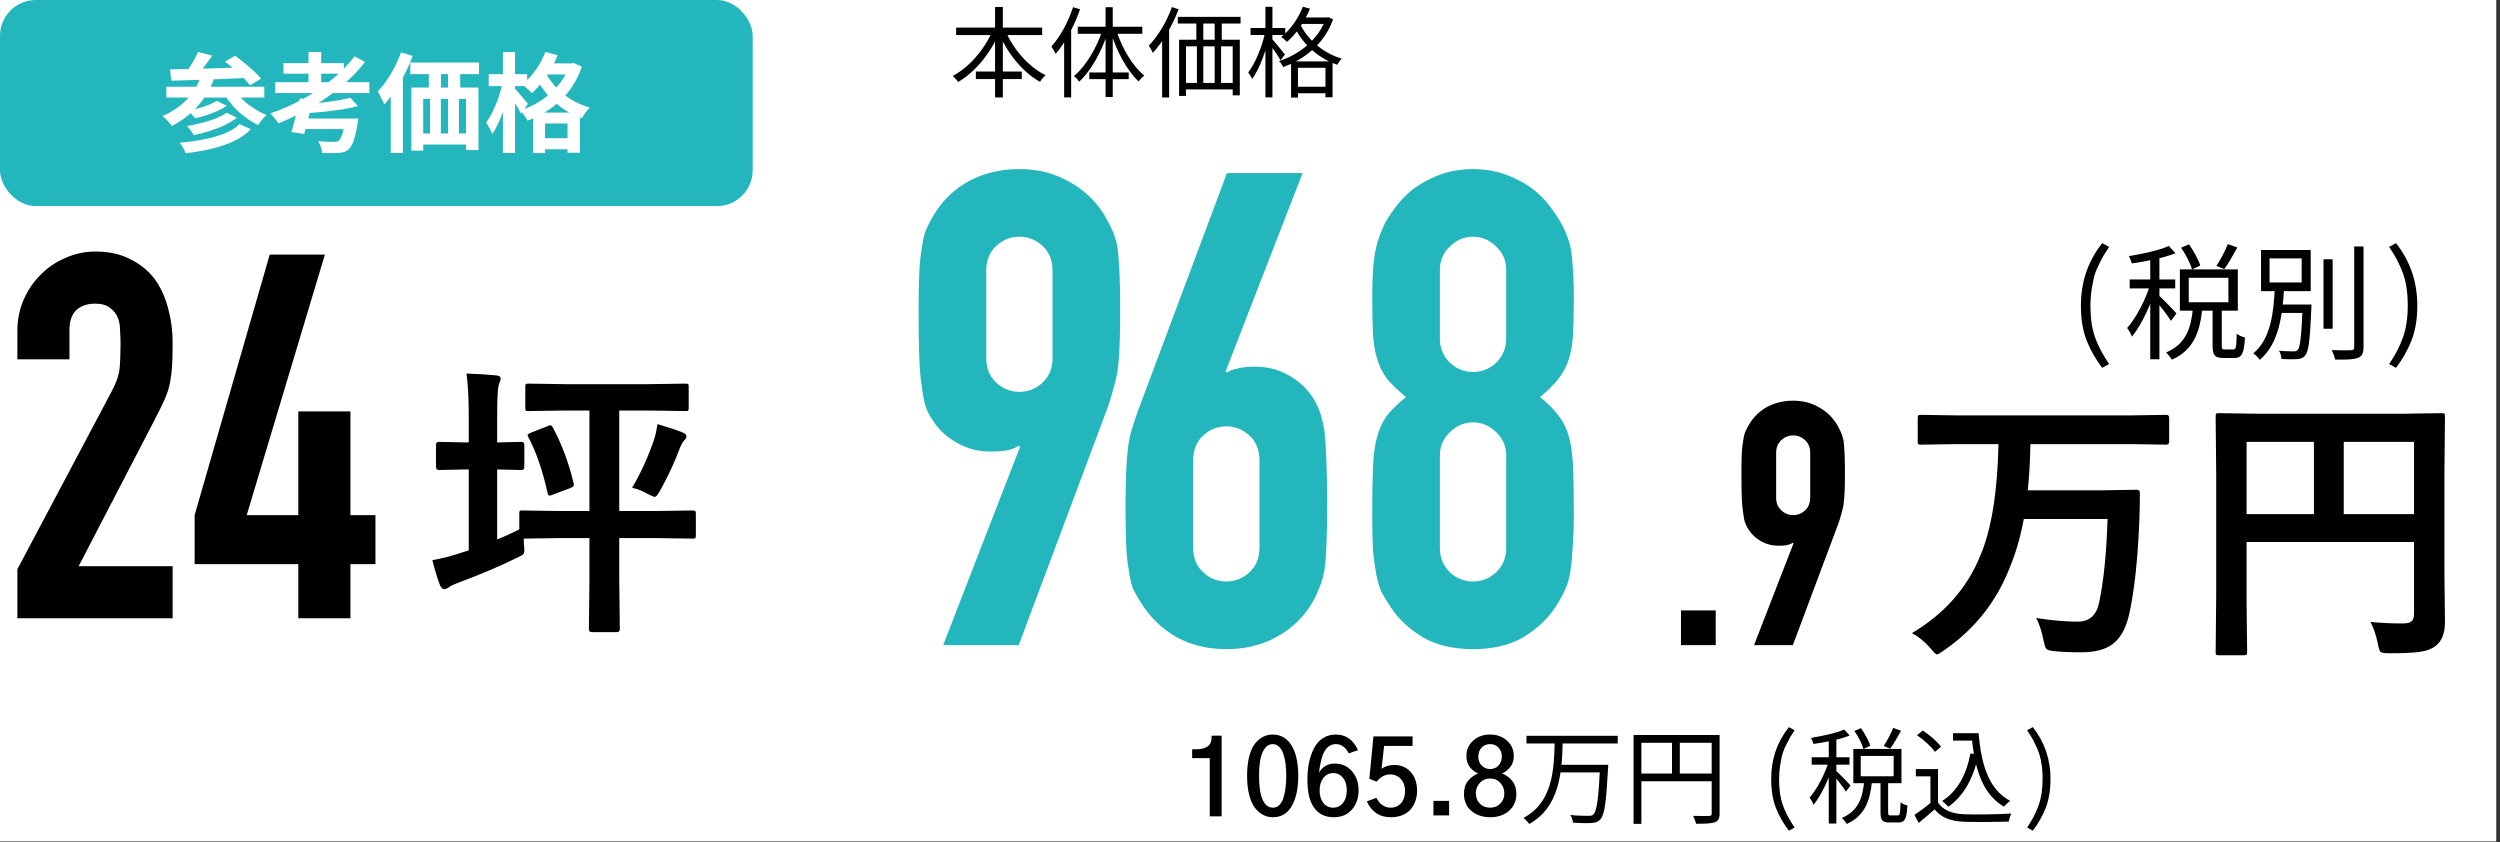 <svg width="279" height="94" viewBox="0 0 279 94" fill="none" xmlns="http://www.w3.org/2000/svg">
<rect x="0" y="0" width="279" height="94" fill="#333333" stroke="none"/>
<g clip-path="url(#clip0_4_34)">
<rect width="278.58" height="93.9" fill="white"/>
<rect width="84" height="23" rx="4" fill="#23B6BC"/>
<path d="M105.254 72L113.838 49.874L113.69 49.726C113.443 49.923 113.049 50.096 112.506 50.244C112.013 50.343 111.347 50.392 110.508 50.392C109.176 50.392 107.943 50.071 106.808 49.43C105.673 48.789 104.785 47.975 104.144 46.988C103.799 46.495 103.527 45.977 103.33 45.434C103.133 44.842 102.985 44.102 102.886 43.214C102.738 42.326 102.639 41.216 102.59 39.884C102.541 38.503 102.516 36.776 102.516 34.704C102.516 32.977 102.541 31.571 102.59 30.486C102.639 29.351 102.738 28.389 102.886 27.6C102.985 26.86 103.133 26.219 103.33 25.676C103.577 25.133 103.873 24.566 104.218 23.974C105.205 22.346 106.512 21.088 108.14 20.2C109.817 19.312 111.692 18.868 113.764 18.868C115.836 18.868 117.686 19.337 119.314 20.274C120.942 21.162 122.249 22.395 123.236 23.974C123.581 24.566 123.877 25.133 124.124 25.676C124.371 26.219 124.568 26.86 124.716 27.6C124.815 28.389 124.889 29.351 124.938 30.486C124.987 31.571 125.012 32.977 125.012 34.704C125.012 36.332 124.987 37.689 124.938 38.774C124.889 39.81 124.815 40.698 124.716 41.438C124.568 42.227 124.395 42.943 124.198 43.584C124.05 44.176 123.853 44.817 123.606 45.508L113.69 72H105.254ZM110.064 39.958C110.064 41.093 110.434 42.005 111.174 42.696C111.914 43.387 112.777 43.732 113.764 43.732C114.751 43.732 115.614 43.387 116.354 42.696C117.094 42.005 117.464 41.093 117.464 39.958V30.19C117.464 29.055 117.094 28.143 116.354 27.452C115.614 26.761 114.751 26.416 113.764 26.416C112.777 26.416 111.914 26.761 111.174 27.452C110.434 28.143 110.064 29.055 110.064 30.19V39.958ZM145.367 19.312L136.783 41.438L136.931 41.586C137.178 41.389 137.548 41.241 138.041 41.142C138.584 40.994 139.275 40.92 140.113 40.92C141.445 40.92 142.679 41.241 143.813 41.882C144.948 42.523 145.836 43.337 146.477 44.324C146.823 44.867 147.094 45.409 147.291 45.952C147.489 46.495 147.661 47.21 147.809 48.098C147.908 48.986 147.982 50.121 148.031 51.502C148.081 52.834 148.105 54.536 148.105 56.608C148.105 58.335 148.081 59.765 148.031 60.9C147.982 61.985 147.908 62.898 147.809 63.638C147.661 64.427 147.464 65.093 147.217 65.636C147.02 66.179 146.749 66.746 146.403 67.338C145.417 68.966 144.085 70.224 142.407 71.112C140.779 72 138.929 72.444 136.857 72.444C134.785 72.444 132.935 72 131.307 71.112C129.679 70.175 128.372 68.917 127.385 67.338C126.991 66.746 126.67 66.179 126.423 65.636C126.226 65.093 126.078 64.427 125.979 63.638C125.831 62.898 125.733 61.985 125.683 60.9C125.634 59.765 125.609 58.335 125.609 56.608C125.609 54.98 125.634 53.648 125.683 52.612C125.733 51.527 125.807 50.589 125.905 49.8C126.004 49.06 126.152 48.394 126.349 47.802C126.547 47.161 126.769 46.495 127.015 45.804L136.931 19.312H145.367ZM140.557 51.354C140.557 50.219 140.187 49.307 139.447 48.616C138.707 47.925 137.844 47.58 136.857 47.58C135.871 47.58 135.007 47.925 134.267 48.616C133.527 49.307 133.157 50.219 133.157 51.354V61.122C133.157 62.257 133.527 63.169 134.267 63.86C135.007 64.551 135.871 64.896 136.857 64.896C137.844 64.896 138.707 64.551 139.447 63.86C140.187 63.169 140.557 62.257 140.557 61.122V51.354ZM168.09 30.116C168.09 29.08 167.72 28.217 166.98 27.526C166.24 26.786 165.377 26.416 164.39 26.416C163.404 26.416 162.54 26.786 161.8 27.526C161.06 28.217 160.69 29.08 160.69 30.116V37.812C160.69 38.848 161.06 39.736 161.8 40.476C162.54 41.167 163.404 41.512 164.39 41.512C165.377 41.512 166.24 41.167 166.98 40.476C167.72 39.736 168.09 38.848 168.09 37.812V30.116ZM153.142 33.076C153.142 31.645 153.192 30.437 153.29 29.45C153.389 28.414 153.562 27.526 153.808 26.786C154.055 26.046 154.326 25.38 154.622 24.788C154.968 24.196 155.387 23.579 155.88 22.938C156.867 21.655 158.1 20.669 159.58 19.978C161.06 19.238 162.664 18.868 164.39 18.868C166.117 18.868 167.72 19.238 169.2 19.978C170.68 20.669 171.914 21.655 172.9 22.938C173.394 23.579 173.813 24.196 174.158 24.788C174.504 25.38 174.8 26.046 175.046 26.786C175.293 27.526 175.441 28.414 175.49 29.45C175.589 30.437 175.638 31.645 175.638 33.076C175.638 34.655 175.614 35.987 175.564 37.072C175.515 38.157 175.367 39.119 175.12 39.958C174.874 40.797 174.479 41.561 173.936 42.252C173.443 42.893 172.752 43.584 171.864 44.324C172.752 45.015 173.443 45.705 173.936 46.396C174.479 47.087 174.874 47.901 175.12 48.838C175.367 49.775 175.515 50.935 175.564 52.316C175.614 53.648 175.638 55.301 175.638 57.274C175.638 58.902 175.589 60.259 175.49 61.344C175.441 62.38 175.342 63.293 175.194 64.082C175.046 64.871 174.824 65.537 174.528 66.08C174.282 66.623 173.961 67.19 173.566 67.782C172.728 69.065 171.544 70.175 170.014 71.112C168.485 72 166.61 72.444 164.39 72.444C162.17 72.444 160.296 72 158.766 71.112C157.237 70.175 156.053 69.065 155.214 67.782C154.82 67.19 154.474 66.623 154.178 66.08C153.932 65.537 153.734 64.871 153.586 64.082C153.438 63.293 153.315 62.38 153.216 61.344C153.167 60.259 153.142 58.902 153.142 57.274C153.142 55.301 153.167 53.648 153.216 52.316C153.266 50.935 153.414 49.775 153.66 48.838C153.907 47.901 154.277 47.087 154.77 46.396C155.313 45.705 156.028 45.015 156.916 44.324C156.028 43.584 155.313 42.893 154.77 42.252C154.277 41.561 153.907 40.797 153.66 39.958C153.414 39.119 153.266 38.157 153.216 37.072C153.167 35.987 153.142 34.655 153.142 33.076ZM168.09 50.836C168.09 49.8 167.72 48.937 166.98 48.246C166.24 47.506 165.377 47.136 164.39 47.136C163.404 47.136 162.54 47.506 161.8 48.246C161.06 48.937 160.69 49.8 160.69 50.836V61.196C160.69 62.232 161.06 63.12 161.8 63.86C162.54 64.551 163.404 64.896 164.39 64.896C165.377 64.896 166.24 64.551 166.98 63.86C167.72 63.12 168.09 62.232 168.09 61.196V50.836Z" fill="#23B6BC"/>
<path d="M187.596 72V68.124H191.472V72H187.596ZM195.749 72L200.157 60.638L200.081 60.562C199.954 60.663 199.751 60.752 199.473 60.828C199.219 60.879 198.877 60.904 198.447 60.904C197.763 60.904 197.129 60.739 196.547 60.41C195.964 60.081 195.508 59.663 195.179 59.156C195.001 58.903 194.862 58.637 194.761 58.358C194.659 58.054 194.583 57.674 194.533 57.218C194.457 56.762 194.406 56.192 194.381 55.508C194.355 54.799 194.343 53.912 194.343 52.848C194.343 51.961 194.355 51.239 194.381 50.682C194.406 50.099 194.457 49.605 194.533 49.2C194.583 48.82 194.659 48.491 194.761 48.212C194.887 47.933 195.039 47.642 195.217 47.338C195.723 46.502 196.395 45.856 197.231 45.4C198.092 44.944 199.055 44.716 200.119 44.716C201.183 44.716 202.133 44.957 202.969 45.438C203.805 45.894 204.476 46.527 204.983 47.338C205.16 47.642 205.312 47.933 205.439 48.212C205.565 48.491 205.667 48.82 205.743 49.2C205.793 49.605 205.831 50.099 205.857 50.682C205.882 51.239 205.895 51.961 205.895 52.848C205.895 53.684 205.882 54.381 205.857 54.938C205.831 55.47 205.793 55.926 205.743 56.306C205.667 56.711 205.578 57.079 205.477 57.408C205.401 57.712 205.299 58.041 205.173 58.396L200.081 72H195.749ZM198.219 55.546C198.219 56.129 198.409 56.597 198.789 56.952C199.169 57.307 199.612 57.484 200.119 57.484C200.625 57.484 201.069 57.307 201.449 56.952C201.829 56.597 202.019 56.129 202.019 55.546V50.53C202.019 49.947 201.829 49.479 201.449 49.124C201.069 48.769 200.625 48.592 200.119 48.592C199.612 48.592 199.169 48.769 198.789 49.124C198.409 49.479 198.219 49.947 198.219 50.53V55.546Z" fill="black"/>
<path d="M1.938 69V63.528L12.426 43.749C12.958 42.761 13.262 41.906 13.338 41.184C13.414 40.424 13.452 39.493 13.452 38.391C13.452 37.897 13.433 37.384 13.395 36.852C13.395 36.282 13.3 35.788 13.11 35.37C12.92 34.952 12.635 34.61 12.255 34.344C11.875 34.04 11.324 33.888 10.602 33.888C9.728 33.888 9.025 34.135 8.493 34.629C7.999 35.123 7.752 35.845 7.752 36.795V40.101H1.938V36.909C1.938 35.693 2.166 34.553 2.622 33.489C3.078 32.425 3.705 31.494 4.503 30.696C5.263 29.898 6.175 29.271 7.239 28.815C8.303 28.321 9.443 28.074 10.659 28.074C12.179 28.074 13.471 28.359 14.535 28.929C15.637 29.461 16.549 30.202 17.271 31.152C17.955 32.102 18.449 33.185 18.753 34.401C19.095 35.617 19.266 36.909 19.266 38.277C19.266 39.265 19.247 40.101 19.209 40.785C19.171 41.431 19.095 42.058 18.981 42.666C18.867 43.274 18.677 43.882 18.411 44.49C18.145 45.098 17.784 45.839 17.328 46.713L8.778 63.186H19.266V69H1.938ZM33.292 69V62.958H21.721V57.486L30.1 28.416H36.256L27.535 57.486H33.292V45.915H39.106V57.486H41.899V62.958H39.106V69H33.292Z" fill="black"/>
<path d="M22.092 5.8L23.7 6.208C23.412 6.616 23.108 7.028 22.788 7.444C22.476 7.852 22.188 8.2 21.924 8.488L20.748 8.08C20.916 7.872 21.084 7.636 21.252 7.372C21.42 7.108 21.576 6.84 21.72 6.568C21.872 6.288 21.996 6.032 22.092 5.8ZM25.104 6.868L26.244 6.22C26.572 6.46 26.92 6.732 27.288 7.036C27.656 7.332 28.004 7.632 28.332 7.936C28.668 8.24 28.94 8.52 29.148 8.776L27.9 9.52C27.716 9.264 27.468 8.984 27.156 8.68C26.844 8.368 26.508 8.052 26.148 7.732C25.788 7.412 25.44 7.124 25.104 6.868ZM18.972 7.744C19.516 7.728 20.128 7.712 20.808 7.696C21.496 7.68 22.22 7.664 22.98 7.648C23.748 7.624 24.532 7.6 25.332 7.576C26.132 7.552 26.924 7.528 27.708 7.504L27.648 8.692C26.64 8.732 25.62 8.776 24.588 8.824C23.556 8.864 22.572 8.9 21.636 8.932C20.7 8.964 19.864 8.988 19.128 9.004L18.972 7.744ZM18.564 9.676H29.496V10.888H18.564V9.676ZM24.192 11.26L25.308 11.8C24.996 12.016 24.64 12.216 24.24 12.4C23.84 12.576 23.424 12.732 22.992 12.868C22.568 13.004 22.16 13.116 21.768 13.204C21.68 13.076 21.56 12.932 21.408 12.772C21.264 12.612 21.12 12.476 20.976 12.364C21.336 12.292 21.72 12.2 22.128 12.088C22.536 11.976 22.92 11.848 23.28 11.704C23.648 11.56 23.952 11.412 24.192 11.26ZM25.296 12.58L26.436 13.132C26.044 13.444 25.584 13.724 25.056 13.972C24.536 14.22 23.98 14.436 23.388 14.62C22.804 14.804 22.216 14.96 21.624 15.088C21.544 14.936 21.432 14.764 21.288 14.572C21.152 14.372 21.012 14.204 20.868 14.068C21.396 13.98 21.94 13.864 22.5 13.72C23.068 13.576 23.596 13.408 24.084 13.216C24.572 13.024 24.976 12.812 25.296 12.58ZM26.736 13.852L27.996 14.428C27.484 14.956 26.852 15.396 26.1 15.748C25.356 16.1 24.528 16.384 23.616 16.6C22.704 16.816 21.736 16.984 20.712 17.104C20.648 16.92 20.556 16.716 20.436 16.492C20.316 16.276 20.188 16.088 20.052 15.928C20.988 15.848 21.884 15.724 22.74 15.556C23.596 15.388 24.368 15.168 25.056 14.896C25.752 14.616 26.312 14.268 26.736 13.852ZM22.464 8.428L23.892 8.776C23.436 9.992 22.8 11.044 21.984 11.932C21.176 12.812 20.244 13.52 19.188 14.056C19.124 13.96 19.028 13.84 18.9 13.696C18.772 13.552 18.64 13.412 18.504 13.276C18.368 13.14 18.244 13.028 18.132 12.94C19.172 12.508 20.064 11.912 20.808 11.152C21.552 10.384 22.104 9.476 22.464 8.428ZM26.16 9.976C26.4 10.368 26.708 10.748 27.084 11.116C27.46 11.476 27.88 11.804 28.344 12.1C28.808 12.396 29.276 12.64 29.748 12.832C29.652 12.912 29.544 13.02 29.424 13.156C29.304 13.292 29.188 13.432 29.076 13.576C28.972 13.72 28.884 13.848 28.812 13.96C28.308 13.712 27.816 13.408 27.336 13.048C26.856 12.688 26.412 12.284 26.004 11.836C25.604 11.38 25.256 10.908 24.96 10.42L26.16 9.976ZM30.72 9.172H41.22V10.384H30.72V9.172ZM31.632 7.048H38.376V8.224H31.632V7.048ZM34.428 5.8H35.844V9.784H34.428V5.8ZM39.084 10.9L39.96 11.848C39.424 11.984 38.828 12.104 38.172 12.208C37.516 12.312 36.844 12.4 36.156 12.472C35.468 12.544 34.8 12.596 34.152 12.628C34.128 12.492 34.084 12.328 34.02 12.136C33.956 11.944 33.896 11.784 33.84 11.656C34.296 11.624 34.764 11.584 35.244 11.536C35.732 11.48 36.208 11.42 36.672 11.356C37.136 11.292 37.576 11.224 37.992 11.152C38.408 11.072 38.772 10.988 39.084 10.9ZM39.564 6.292L40.74 6.916C39.948 7.932 39.032 8.868 37.992 9.724C36.952 10.58 35.84 11.348 34.656 12.028C33.48 12.7 32.284 13.28 31.068 13.768C31.012 13.664 30.928 13.544 30.816 13.408C30.712 13.264 30.6 13.124 30.48 12.988C30.368 12.852 30.268 12.74 30.18 12.652C31.42 12.228 32.62 11.7 33.78 11.068C34.94 10.428 36.016 9.708 37.008 8.908C38 8.1 38.852 7.228 39.564 6.292ZM33.468 10.984L34.896 11.14C34.808 11.556 34.708 11.996 34.596 12.46C34.484 12.924 34.372 13.372 34.26 13.804C34.156 14.236 34.052 14.616 33.948 14.944L32.52 14.74C32.624 14.412 32.732 14.032 32.844 13.6C32.964 13.168 33.076 12.724 33.18 12.268C33.292 11.812 33.388 11.384 33.468 10.984ZM38.52 13.228H39.984C39.984 13.228 39.98 13.264 39.972 13.336C39.964 13.408 39.956 13.492 39.948 13.588C39.94 13.676 39.924 13.756 39.9 13.828C39.812 14.372 39.716 14.832 39.612 15.208C39.516 15.576 39.412 15.876 39.3 16.108C39.188 16.348 39.06 16.528 38.916 16.648C38.764 16.8 38.596 16.904 38.412 16.96C38.228 17.016 38.008 17.052 37.752 17.068C37.56 17.084 37.3 17.092 36.972 17.092C36.652 17.092 36.312 17.084 35.952 17.068C35.944 16.868 35.896 16.644 35.808 16.396C35.728 16.148 35.624 15.928 35.496 15.736C35.84 15.776 36.18 15.804 36.516 15.82C36.86 15.828 37.108 15.832 37.26 15.832C37.38 15.832 37.48 15.824 37.56 15.808C37.64 15.792 37.716 15.76 37.788 15.712C37.932 15.608 38.064 15.372 38.184 15.004C38.312 14.636 38.424 14.1 38.52 13.396V13.228ZM33.696 13.228H38.856V14.404H33.348L33.696 13.228ZM45.792 6.976H53.46V8.272H45.792V6.976ZM45.912 9.772H53.4V16.744H52.008V11.032H47.232V16.816H45.912V9.772ZM47.856 7.144H49.212V10.708H47.856V7.144ZM50.004 7.132H51.36V10.696H50.004V7.132ZM46.512 14.896H53.028V16.132H46.512V14.896ZM47.988 10.696H49.2V15.856H47.988V10.696ZM50.004 10.684H51.216V15.844H50.004V10.684ZM44.76 5.836L46.056 6.244C45.816 6.9 45.528 7.56 45.192 8.224C44.856 8.888 44.492 9.516 44.1 10.108C43.708 10.692 43.304 11.208 42.888 11.656C42.84 11.544 42.772 11.396 42.684 11.212C42.604 11.028 42.512 10.844 42.408 10.66C42.312 10.468 42.224 10.316 42.144 10.204C42.496 9.852 42.832 9.444 43.152 8.98C43.48 8.508 43.78 8.004 44.052 7.468C44.324 6.932 44.56 6.388 44.76 5.836ZM43.608 9.184L44.952 7.828L44.964 7.852V17.068H43.608V9.184ZM60.732 7.072H63.9V8.308H60.732V7.072ZM59.496 12.568H64.728V17.044H63.336V13.78H60.828V17.08H59.496V12.568ZM60.024 15.424H64.104V16.66H60.024V15.424ZM60.864 5.788L62.244 6.172C62.02 6.716 61.756 7.248 61.452 7.768C61.148 8.288 60.816 8.772 60.456 9.22C60.104 9.668 59.74 10.06 59.364 10.396C59.292 10.308 59.188 10.204 59.052 10.084C58.916 9.956 58.776 9.832 58.632 9.712C58.496 9.592 58.372 9.496 58.26 9.424C58.812 9 59.316 8.468 59.772 7.828C60.236 7.18 60.6 6.5 60.864 5.788ZM63.528 7.072H63.78L64.02 7.024L64.932 7.444C64.676 8.204 64.344 8.9 63.936 9.532C63.536 10.164 63.072 10.728 62.544 11.224C62.016 11.72 61.44 12.156 60.816 12.532C60.2 12.908 59.552 13.22 58.872 13.468C58.784 13.3 58.66 13.1 58.5 12.868C58.348 12.636 58.2 12.448 58.056 12.304C58.68 12.12 59.276 11.868 59.844 11.548C60.42 11.22 60.948 10.844 61.428 10.42C61.916 9.988 62.34 9.512 62.7 8.992C63.06 8.464 63.336 7.904 63.528 7.312V7.072ZM60.792 7.912C61.04 8.44 61.396 8.976 61.86 9.52C62.324 10.056 62.888 10.544 63.552 10.984C64.224 11.424 64.98 11.764 65.82 12.004C65.732 12.092 65.628 12.208 65.508 12.352C65.396 12.496 65.288 12.644 65.184 12.796C65.088 12.948 65.008 13.08 64.944 13.192C64.08 12.888 63.304 12.484 62.616 11.98C61.936 11.468 61.352 10.904 60.864 10.288C60.384 9.672 60 9.064 59.712 8.464L60.792 7.912ZM54.54 8.284H58.824V9.616H54.54V8.284ZM56.124 5.8H57.48V17.068H56.124V5.8ZM56.1 9.208L56.928 9.484C56.832 9.964 56.716 10.464 56.58 10.984C56.452 11.496 56.3 12 56.124 12.496C55.948 12.984 55.76 13.44 55.56 13.864C55.36 14.288 55.148 14.652 54.924 14.956C54.86 14.764 54.76 14.544 54.624 14.296C54.488 14.048 54.364 13.836 54.252 13.66C54.46 13.396 54.656 13.088 54.84 12.736C55.024 12.384 55.196 12.012 55.356 11.62C55.524 11.22 55.668 10.816 55.788 10.408C55.916 9.992 56.02 9.592 56.1 9.208ZM57.432 9.856C57.504 9.92 57.608 10.032 57.744 10.192C57.888 10.352 58.04 10.528 58.2 10.72C58.36 10.912 58.504 11.088 58.632 11.248C58.768 11.408 58.864 11.52 58.92 11.584L58.14 12.676C58.068 12.524 57.972 12.348 57.852 12.148C57.74 11.948 57.616 11.74 57.48 11.524C57.352 11.308 57.224 11.104 57.096 10.912C56.976 10.72 56.872 10.564 56.784 10.444L57.432 9.856Z" fill="white"/>
<path d="M106.704 3.081H116.307V3.917H106.704V3.081ZM108.904 7.987H114.03V8.823H108.904V7.987ZM111.049 0.771H111.918V10.88H111.049V0.771ZM110.796 3.356L111.533 3.609C110.554 5.941 108.827 8.042 106.924 9.153C106.792 8.944 106.517 8.636 106.33 8.471C108.167 7.514 109.916 5.468 110.796 3.356ZM112.193 3.389C113.062 5.479 114.789 7.481 116.692 8.394C116.483 8.57 116.197 8.9 116.065 9.131C114.118 8.053 112.424 5.952 111.456 3.642L112.193 3.389ZM119.75 0.804L120.531 1.035C119.893 2.894 118.892 4.764 117.814 6.007C117.726 5.82 117.484 5.391 117.33 5.193C118.309 4.115 119.211 2.465 119.75 0.804ZM118.76 3.642L119.53 2.861L119.541 2.872V10.869H118.76V3.642ZM123.38 0.804H124.183V10.825H123.38V0.804ZM120.278 2.982H127.483V3.774H120.278V2.982ZM121.565 8.086H125.965V8.834H121.565V8.086ZM124.579 3.389C125.206 5.358 126.416 7.404 127.703 8.438C127.505 8.581 127.23 8.867 127.076 9.087C125.789 7.91 124.612 5.721 123.963 3.576L124.579 3.389ZM123.039 3.345L123.644 3.532C122.962 5.732 121.763 7.91 120.432 9.12C120.311 8.911 120.036 8.625 119.849 8.493C121.136 7.448 122.39 5.358 123.039 3.345ZM131.443 1.882H138.45V2.63H131.443V1.882ZM131.586 4.434H138.362V10.638H137.57V5.171H132.356V10.704H131.586V4.434ZM133.511 1.992H134.292V4.962H133.511V1.992ZM135.557 1.992H136.349V4.962H135.557V1.992ZM131.938 9.252H138.131V9.978H131.938V9.252ZM133.577 4.94H134.292V9.802H133.577V4.94ZM135.557 4.94H136.272V9.802H135.557V4.94ZM130.783 0.793L131.531 1.035C130.849 2.85 129.793 4.676 128.66 5.897C128.583 5.71 128.352 5.292 128.198 5.094C129.232 4.049 130.2 2.432 130.783 0.793ZM129.694 3.653L130.464 2.883L130.475 2.894V10.88H129.694V3.653ZM145.083 1.948H148.185V2.674H145.083V1.948ZM144.082 6.854H148.713V10.858H147.921V7.569H144.852V10.891H144.082V6.854ZM144.412 9.681H148.339V10.407H144.412V9.681ZM145.402 0.749L146.194 0.969C145.6 2.432 144.632 3.807 143.631 4.676C143.499 4.533 143.169 4.247 142.982 4.126C143.994 3.334 144.885 2.08 145.402 0.749ZM147.954 1.948H148.108L148.251 1.915L148.768 2.157C147.822 4.885 145.556 6.634 143.213 7.481C143.114 7.272 142.905 6.964 142.74 6.81C144.951 6.117 147.151 4.423 147.954 2.091V1.948ZM145.017 2.52C145.699 4.082 147.316 5.809 149.736 6.546C149.571 6.7 149.34 7.03 149.23 7.228C146.777 6.37 145.16 4.544 144.412 2.905L145.017 2.52ZM139.561 3.125H143.433V3.906H139.561V3.125ZM141.222 0.76H142.003V10.869H141.222V0.76ZM141.189 3.609L141.706 3.785C141.343 5.556 140.562 7.701 139.737 8.812C139.649 8.592 139.451 8.273 139.297 8.086C140.078 7.096 140.859 5.193 141.189 3.609ZM141.948 4.346C142.212 4.61 143.18 5.787 143.4 6.084L142.905 6.722C142.641 6.238 141.849 5.105 141.541 4.709L141.948 4.346Z" fill="black"/>
<path d="M232.229 34.092C232.229 31.458 233.021 29.138 234.607 27.133L235.373 27.557C235.09 27.994 234.899 28.295 234.799 28.459C234.699 28.623 234.525 28.951 234.279 29.443C234.033 29.926 233.855 30.355 233.746 30.729C233.646 31.102 233.546 31.594 233.445 32.205C233.345 32.807 233.295 33.435 233.295 34.092C233.295 34.894 233.35 35.632 233.459 36.307C233.577 36.972 233.76 37.587 234.006 38.152C234.252 38.708 234.462 39.137 234.635 39.438C234.808 39.747 235.054 40.144 235.373 40.627L234.607 41.051C233.906 40.139 233.331 39.137 232.885 38.043C232.447 36.94 232.229 35.623 232.229 34.092ZM243.412 27.646L244.294 27.268C244.812 28.01 245.358 28.99 245.554 29.634L244.63 30.068C244.448 29.41 243.93 28.388 243.412 27.646ZM248.62 27.24L249.684 27.618C249.222 28.458 248.69 29.41 248.228 30.026L247.346 29.676C247.794 29.018 248.34 27.982 248.62 27.24ZM244.728 34.408H245.778C245.526 36.9 244.896 39.028 242.376 40.148C242.25 39.896 241.942 39.532 241.732 39.336C244.014 38.384 244.532 36.508 244.728 34.408ZM246.926 34.282H247.948V38.58C247.948 38.944 248.004 39 248.284 39C248.424 39 249.068 39 249.236 39C249.53 39 249.586 38.776 249.614 37.25C249.824 37.418 250.258 37.6 250.538 37.67C250.44 39.476 250.174 39.952 249.348 39.952C249.152 39.952 248.34 39.952 248.144 39.952C247.164 39.952 246.926 39.644 246.926 38.594V34.282ZM244.266 31.006V33.736H248.69V31.006H244.266ZM243.272 30.068H249.74V34.674H243.272V30.068ZM239.968 28.402H240.99V40.092H239.968V28.402ZM237.672 31.188H242.754V32.182H237.672V31.188ZM240.024 31.566L240.682 31.846C240.122 33.82 239.002 36.27 237.924 37.572C237.826 37.278 237.574 36.844 237.392 36.606C238.4 35.486 239.52 33.302 240.024 31.566ZM242.04 27.45L242.782 28.262C241.494 28.78 239.534 29.172 237.91 29.396C237.854 29.158 237.714 28.822 237.588 28.584C239.17 28.318 241.018 27.926 242.04 27.45ZM240.948 32.994C241.298 33.302 242.614 34.632 242.894 34.982L242.278 35.808C241.942 35.234 240.892 33.904 240.458 33.414L240.948 32.994ZM259.302 28.934H260.324V36.69H259.302V28.934ZM262.732 27.506H263.768V38.734C263.768 39.448 263.586 39.77 263.138 39.938C262.676 40.12 261.892 40.148 260.604 40.134C260.548 39.854 260.38 39.378 260.212 39.07C261.22 39.112 262.088 39.098 262.354 39.084C262.62 39.084 262.732 39 262.732 38.734V27.506ZM254.108 33.988H257.426V34.926H254.108V33.988ZM256.978 33.988H257.958C257.958 33.988 257.958 34.296 257.944 34.436C257.79 37.95 257.65 39.224 257.258 39.672C257.034 39.952 256.768 40.036 256.362 40.078C255.998 40.106 255.312 40.106 254.626 40.064C254.612 39.784 254.5 39.392 254.332 39.14C255.032 39.21 255.69 39.21 255.942 39.21C256.18 39.21 256.306 39.182 256.432 39.056C256.698 38.762 256.838 37.516 256.978 34.17V33.988ZM253.282 28.836V31.524H256.866V28.836H253.282ZM252.33 27.898H257.874V32.49H252.33V27.898ZM253.87 32.126H254.906C254.738 35.08 254.346 38.356 252.19 40.162C252.036 39.91 251.714 39.588 251.462 39.434C253.45 37.824 253.744 34.758 253.87 32.126ZM266.627 40.627C267.311 39.624 267.826 38.631 268.172 37.647C268.527 36.662 268.705 35.477 268.705 34.092C268.705 33.308 268.65 32.588 268.541 31.932C268.432 31.275 268.258 30.669 268.021 30.113C267.785 29.557 267.575 29.115 267.393 28.787C267.21 28.459 266.955 28.049 266.627 27.557L267.393 27.133C268.979 29.147 269.771 31.467 269.771 34.092C269.771 35.605 269.553 36.913 269.115 38.016C268.678 39.118 268.104 40.13 267.393 41.051L266.627 40.627Z" fill="black"/>
<path d="M63.25 45.812L58.969 45.875C58.802 45.875 58.703 45.854 58.672 45.812C58.641 45.771 58.625 45.677 58.625 45.531V43.172C58.625 42.995 58.646 42.891 58.688 42.859C58.729 42.828 58.823 42.812 58.969 42.812L63.25 42.875H72.188L76.5 42.812C76.667 42.812 76.771 42.833 76.812 42.875C76.844 42.917 76.859 43.016 76.859 43.172V45.531C76.859 45.698 76.833 45.797 76.781 45.828C76.75 45.859 76.656 45.875 76.5 45.875L72.188 45.812H69.109V57.031H72.953L77.297 56.969C77.463 56.969 77.568 56.995 77.609 57.047C77.641 57.089 77.656 57.193 77.656 57.359V59.766C77.656 59.922 77.635 60.021 77.594 60.062C77.562 60.094 77.463 60.109 77.297 60.109L72.953 60.047H69.109V64.75L69.172 70.219C69.172 70.438 69.057 70.547 68.828 70.547H66.062C65.833 70.547 65.719 70.438 65.719 70.219L65.781 64.75V60.047H62.641L58.453 60.109C58.453 60.453 58.464 60.708 58.484 60.875C58.505 61.135 58.516 61.302 58.516 61.375C58.516 61.604 58.474 61.766 58.391 61.859C58.307 61.943 58.073 62.073 57.688 62.25C55.865 63.156 53.698 64.078 51.188 65.016C50.667 65.203 50.318 65.365 50.141 65.5C49.922 65.667 49.74 65.75 49.594 65.75C49.406 65.75 49.245 65.609 49.109 65.328C48.849 64.672 48.562 63.734 48.25 62.516C49.302 62.328 50.359 62.057 51.422 61.703L52.312 61.422V52.391H51.953L48.984 52.453C48.766 52.453 48.656 52.333 48.656 52.094V49.656C48.656 49.427 48.766 49.312 48.984 49.312L51.953 49.375H52.312V46.516C52.312 44.495 52.229 42.885 52.062 41.688C53.156 41.719 54.255 41.786 55.359 41.891C55.703 41.922 55.875 42.036 55.875 42.234C55.875 42.359 55.812 42.573 55.688 42.875C55.552 43.208 55.484 44.401 55.484 46.453V49.375L58.203 49.312C58.411 49.312 58.516 49.427 58.516 49.656V52.094C58.516 52.333 58.411 52.453 58.203 52.453L55.484 52.391V60.203C56.224 59.911 57.047 59.536 57.953 59.078V57.359C57.953 57.172 57.969 57.057 58 57.016C58.042 56.984 58.13 56.969 58.266 56.969L62.641 57.031H65.781V45.812H63.25ZM70.547 54.438C71.557 52.708 72.38 50.891 73.016 48.984C73.151 48.589 73.271 48.036 73.375 47.328C74.646 47.703 75.594 48.021 76.219 48.281C76.479 48.385 76.609 48.536 76.609 48.734C76.609 48.839 76.516 48.99 76.328 49.188C76.213 49.292 76.073 49.536 75.906 49.922C75.292 51.568 74.552 53.167 73.688 54.719C73.417 55.208 73.213 55.453 73.078 55.453C72.995 55.453 72.74 55.349 72.312 55.141C71.646 54.766 71.057 54.531 70.547 54.438ZM61.719 47.75C62.719 49.625 63.484 51.682 64.016 53.922C64.037 54.016 64.047 54.083 64.047 54.125C64.047 54.25 63.911 54.365 63.641 54.469L61.688 55.203C61.521 55.276 61.401 55.312 61.328 55.312C61.224 55.312 61.151 55.208 61.109 55C60.557 52.521 59.844 50.453 58.969 48.797C58.906 48.682 58.875 48.599 58.875 48.547C58.875 48.474 59.005 48.385 59.266 48.281L61.141 47.547C61.276 47.484 61.375 47.453 61.438 47.453C61.51 47.453 61.604 47.552 61.719 47.75Z" fill="black"/>
<path d="M218.438 49.562L214.406 49.625C214.219 49.625 214.104 49.604 214.062 49.562C214.031 49.521 214.016 49.427 214.016 49.281V46.641C214.016 46.474 214.042 46.375 214.094 46.344C214.135 46.312 214.24 46.297 214.406 46.297L218.438 46.359H237.688L241.766 46.297C241.974 46.297 242.078 46.411 242.078 46.641V49.281C242.078 49.51 241.974 49.625 241.766 49.625L237.688 49.562H226.594C226.562 51.427 226.464 53.146 226.297 54.719H234.625L238.453 54.656C238.693 54.656 238.812 54.776 238.812 55.016C238.812 55.995 238.792 57.036 238.75 58.141C238.573 62.401 238.208 65.812 237.656 68.375C237.302 70.062 236.661 71.24 235.734 71.906C234.922 72.5 233.771 72.797 232.281 72.797C231.104 72.797 230.104 72.755 229.281 72.672C228.771 72.62 228.464 72.531 228.359 72.406C228.266 72.302 228.167 71.995 228.062 71.484C227.865 70.474 227.589 69.635 227.234 68.969C228.953 69.24 230.5 69.375 231.875 69.375C233.177 69.375 233.974 68.662 234.266 67.234C234.776 64.797 235.089 61.693 235.203 57.922H225.859C225.484 59.922 224.958 61.734 224.281 63.359C222.771 67.213 220.297 70.307 216.859 72.641C216.505 72.901 216.271 73.031 216.156 73.031C216.042 73.031 215.807 72.807 215.453 72.359C214.797 71.609 214.104 71.042 213.375 70.656C217.01 68.49 219.557 65.599 221.016 61.984C222.245 59.078 222.917 54.938 223.031 49.562H218.438ZM264.547 69.406C265.661 69.521 266.865 69.578 268.156 69.578C268.656 69.578 268.995 69.484 269.172 69.297C269.328 69.141 269.406 68.87 269.406 68.484V60.484H250.719V67.297L250.781 72.766C250.781 72.943 250.755 73.047 250.703 73.078C250.661 73.109 250.562 73.125 250.406 73.125H247.609C247.453 73.125 247.354 73.104 247.312 73.062C247.281 73.031 247.266 72.932 247.266 72.766L247.328 66.5V52.797L247.266 46.5C247.266 46.312 247.286 46.198 247.328 46.156C247.37 46.125 247.469 46.109 247.625 46.109L251.969 46.172H268.188L272.5 46.109C272.677 46.109 272.781 46.135 272.812 46.188C272.844 46.229 272.859 46.333 272.859 46.5L272.797 52.922V63.875L272.859 69.422C272.859 70.651 272.516 71.537 271.828 72.078C271.411 72.412 270.818 72.635 270.047 72.75C269.307 72.854 268.167 72.906 266.625 72.906C266.083 72.906 265.76 72.849 265.656 72.734C265.562 72.641 265.469 72.354 265.375 71.875C265.188 70.927 264.911 70.104 264.547 69.406ZM269.406 49.312H261.562V57.375H269.406V49.312ZM250.719 57.375H258.234V49.312H250.719V57.375Z" fill="black"/>
<path d="M197.663 86.924C197.663 84.737 198.321 82.811 199.638 81.146L200.274 81.498C200.039 81.861 199.88 82.111 199.797 82.247C199.714 82.383 199.57 82.656 199.366 83.065C199.161 83.466 199.014 83.821 198.923 84.132C198.84 84.442 198.757 84.851 198.673 85.358C198.59 85.857 198.548 86.379 198.548 86.924C198.548 87.591 198.594 88.204 198.685 88.763C198.783 89.316 198.934 89.827 199.139 90.296C199.343 90.758 199.517 91.114 199.661 91.363C199.805 91.621 200.009 91.95 200.274 92.351L199.638 92.703C199.056 91.946 198.579 91.114 198.208 90.205C197.845 89.29 197.663 88.196 197.663 86.924ZM206.949 81.572L207.682 81.258C208.112 81.874 208.565 82.688 208.728 83.223L207.961 83.583C207.81 83.037 207.379 82.188 206.949 81.572ZM211.274 81.235L212.157 81.549C211.774 82.246 211.332 83.037 210.948 83.548L210.216 83.258C210.588 82.711 211.041 81.851 211.274 81.235ZM208.042 87.187H208.914C208.705 89.256 208.182 91.023 206.089 91.953C205.984 91.744 205.729 91.442 205.554 91.279C207.449 90.489 207.879 88.931 208.042 87.187ZM209.867 87.082H210.716V90.651C210.716 90.954 210.762 91 210.995 91C211.111 91 211.646 91 211.785 91C212.029 91 212.076 90.814 212.099 89.547C212.274 89.686 212.634 89.838 212.866 89.896C212.785 91.395 212.564 91.79 211.878 91.79C211.716 91.79 211.041 91.79 210.879 91.79C210.065 91.79 209.867 91.535 209.867 90.663V87.082ZM207.658 84.362V86.629H211.332V84.362H207.658ZM206.833 83.583H212.204V87.408H206.833V83.583ZM204.09 82.2H204.938V91.907H204.09V82.2ZM202.183 84.513H206.403V85.339H202.183V84.513ZM204.136 84.827L204.682 85.06C204.217 86.699 203.287 88.733 202.392 89.814C202.311 89.57 202.102 89.21 201.951 89.012C202.788 88.082 203.718 86.269 204.136 84.827ZM205.81 81.409L206.426 82.084C205.357 82.514 203.729 82.839 202.381 83.025C202.334 82.828 202.218 82.549 202.113 82.351C203.427 82.13 204.961 81.805 205.81 81.409ZM204.903 86.013C205.194 86.269 206.287 87.373 206.519 87.664L206.008 88.35C205.729 87.873 204.857 86.769 204.496 86.362L204.903 86.013ZM217.958 81.828H220.388V82.653H217.958V81.828ZM219.853 81.828H220.818C221.097 85.397 221.992 88.163 224.34 89.373C224.131 89.512 223.817 89.826 223.643 90.023C221.283 88.663 220.365 85.85 220.051 82.258H219.853V81.828ZM219.9 84.083L220.795 84.211C220.248 86.85 219.167 88.803 217.435 90.035C217.296 89.872 216.947 89.535 216.749 89.384C218.458 88.303 219.446 86.466 219.9 84.083ZM216.284 85.827V89.942H215.436V86.641H213.808V85.827H216.284ZM216.284 89.558C216.831 90.419 217.865 90.814 219.202 90.872C220.469 90.919 223.085 90.884 224.457 90.791C224.364 91 224.212 91.418 224.178 91.686C222.899 91.732 220.492 91.756 219.202 91.709C217.691 91.651 216.645 91.244 215.901 90.326C215.343 90.826 214.75 91.326 214.122 91.837L213.657 90.942C214.215 90.57 214.901 90.058 215.494 89.558H216.284ZM213.936 82.049L214.575 81.526C215.343 82.014 216.214 82.769 216.621 83.339L215.935 83.909C215.563 83.351 214.692 82.56 213.936 82.049ZM226.226 92.351C226.794 91.518 227.221 90.694 227.509 89.876C227.804 89.059 227.952 88.075 227.952 86.924C227.952 86.274 227.906 85.676 227.815 85.131C227.724 84.586 227.581 84.082 227.384 83.621C227.187 83.159 227.013 82.792 226.862 82.52C226.71 82.247 226.498 81.907 226.226 81.498L226.862 81.146C228.179 82.819 228.837 84.745 228.837 86.924C228.837 88.181 228.655 89.267 228.292 90.183C227.929 91.098 227.452 91.939 226.862 92.703L226.226 92.351Z" fill="black"/>
<path d="M133.044 84.609V83.621H133.43C134.619 83.621 135.213 83.193 135.213 82.338V82.1H136.337V91.102H135.008V84.609H133.044ZM140.514 86.595C140.514 87.284 140.56 87.882 140.651 88.389C140.741 88.896 140.904 89.316 141.139 89.649C141.381 89.975 141.684 90.137 142.047 90.137C142.327 90.137 142.565 90.043 142.762 89.853C142.967 89.657 143.122 89.384 143.228 89.036C143.341 88.688 143.421 88.317 143.466 87.924C143.519 87.522 143.546 87.08 143.546 86.595C143.546 86.096 143.519 85.638 143.466 85.222C143.413 84.805 143.326 84.431 143.205 84.098C143.091 83.765 142.932 83.507 142.728 83.326C142.531 83.136 142.297 83.042 142.024 83.042C141.669 83.042 141.373 83.208 141.139 83.541C140.904 83.867 140.741 84.287 140.651 84.802C140.56 85.309 140.514 85.906 140.514 86.595ZM139.175 86.595C139.175 85.74 139.258 84.998 139.425 84.37C139.591 83.742 139.818 83.261 140.106 82.928C140.393 82.595 140.696 82.353 141.014 82.202C141.332 82.05 141.669 81.975 142.024 81.975C142.932 81.975 143.636 82.38 144.136 83.189C144.635 83.992 144.885 85.127 144.885 86.595C144.885 87.995 144.643 89.115 144.159 89.956C143.682 90.788 142.978 91.204 142.047 91.204C141.691 91.204 141.354 91.129 141.037 90.977C140.719 90.826 140.416 90.584 140.128 90.251C139.841 89.918 139.61 89.437 139.436 88.809C139.262 88.181 139.175 87.443 139.175 86.595ZM147.269 88.207C147.269 88.79 147.409 89.259 147.689 89.615C147.969 89.963 148.336 90.137 148.79 90.137C149.229 90.137 149.589 89.963 149.869 89.615C150.156 89.267 150.3 88.798 150.3 88.207C150.3 87.609 150.156 87.14 149.869 86.8C149.589 86.451 149.226 86.277 148.779 86.277C148.34 86.277 147.977 86.459 147.689 86.822C147.409 87.178 147.269 87.64 147.269 88.207ZM145.907 87.015C145.907 86.349 145.964 85.725 146.077 85.142C146.198 84.559 146.38 84.026 146.622 83.541C146.864 83.057 147.193 82.675 147.61 82.395C148.034 82.115 148.522 81.975 149.074 81.975C150.209 81.975 151.034 82.558 151.549 83.723L150.527 84.075C150.156 83.386 149.676 83.042 149.086 83.042C148.2 83.042 147.625 83.768 147.36 85.222C147.284 85.577 147.235 85.918 147.212 86.243C147.356 85.941 147.579 85.695 147.882 85.505C148.193 85.309 148.552 85.21 148.961 85.21C149.74 85.21 150.376 85.494 150.868 86.062C151.367 86.622 151.617 87.333 151.617 88.196C151.617 89.059 151.367 89.778 150.868 90.353C150.376 90.921 149.699 91.204 148.836 91.204C147.95 91.204 147.254 90.89 146.747 90.262C146.187 89.581 145.907 88.499 145.907 87.015ZM152.537 89.433L153.615 89.036C153.759 89.362 153.971 89.626 154.251 89.831C154.531 90.035 154.841 90.137 155.182 90.137C155.681 90.137 156.075 89.967 156.363 89.626C156.658 89.286 156.805 88.839 156.805 88.287C156.805 87.742 156.65 87.295 156.34 86.947C156.03 86.599 155.632 86.425 155.148 86.425C154.573 86.425 154.066 86.694 153.627 87.231L152.821 86.913L153.275 82.179H157.645V83.246H154.467L154.183 85.789C154.584 85.509 155.057 85.369 155.602 85.369C156.351 85.369 156.96 85.63 157.43 86.153C157.906 86.675 158.145 87.379 158.145 88.264C158.145 88.642 158.088 89.002 157.975 89.343C157.861 89.683 157.691 89.997 157.464 90.285C157.237 90.565 156.93 90.788 156.544 90.955C156.158 91.121 155.715 91.204 155.216 91.204C154.565 91.204 154.013 91.045 153.558 90.728C153.112 90.402 152.771 89.971 152.537 89.433ZM159.973 91V89.377H161.721V91H159.973ZM164.979 84.427C164.979 84.843 165.104 85.18 165.354 85.437C165.611 85.695 165.925 85.823 166.296 85.823C166.674 85.823 166.985 85.695 167.227 85.437C167.477 85.172 167.602 84.836 167.602 84.427C167.602 84.033 167.48 83.704 167.238 83.439C166.996 83.174 166.682 83.042 166.296 83.042C165.902 83.042 165.585 83.174 165.342 83.439C165.1 83.704 164.979 84.033 164.979 84.427ZM163.378 88.593C163.378 87.995 163.534 87.507 163.844 87.129C164.162 86.75 164.533 86.482 164.956 86.323C164.086 85.906 163.651 85.256 163.651 84.37C163.651 83.681 163.901 83.11 164.4 82.656C164.907 82.202 165.539 81.975 166.296 81.975C167.053 81.975 167.681 82.202 168.181 82.656C168.688 83.11 168.941 83.681 168.941 84.37C168.941 84.847 168.816 85.248 168.567 85.573C168.317 85.899 168.003 86.149 167.624 86.323C168.071 86.482 168.449 86.754 168.76 87.14C169.07 87.526 169.225 88.014 169.225 88.605C169.225 89.377 168.953 90.005 168.408 90.489C167.863 90.966 167.159 91.204 166.296 91.204C165.479 91.204 164.786 90.974 164.219 90.512C163.658 90.043 163.378 89.403 163.378 88.593ZM164.707 88.525C164.707 88.987 164.854 89.373 165.149 89.683C165.452 89.986 165.834 90.137 166.296 90.137C166.758 90.137 167.136 89.986 167.431 89.683C167.734 89.373 167.885 88.987 167.885 88.525C167.885 88.071 167.734 87.685 167.431 87.367C167.136 87.042 166.758 86.879 166.296 86.879C165.842 86.879 165.464 87.038 165.161 87.356C164.858 87.674 164.707 88.064 164.707 88.525ZM170.354 82.118H180.538V82.967H170.354V82.118ZM173.981 85.35H178.876V86.199H173.981V85.35ZM178.573 85.35H179.48C179.48 85.35 179.468 85.653 179.457 85.78C179.259 89.535 179.062 90.942 178.608 91.43C178.341 91.732 178.05 91.814 177.597 91.849C177.167 91.883 176.341 91.86 175.551 91.814C175.528 91.558 175.411 91.198 175.237 90.954C176.109 91.046 176.957 91.046 177.271 91.046C177.539 91.046 177.69 91.023 177.818 90.895C178.201 90.558 178.399 89.105 178.573 85.501V85.35ZM173.505 82.804H174.4C174.307 86.106 174.098 90.047 170.657 91.953C170.517 91.732 170.25 91.453 170.017 91.279C173.319 89.535 173.423 85.827 173.505 82.804ZM182.305 82.025H191.419V82.897H183.177V91.942H182.305V82.025ZM191.024 82.025H191.907V90.779C191.907 91.337 191.768 91.616 191.372 91.767C190.989 91.907 190.326 91.93 189.28 91.93C189.233 91.686 189.082 91.291 188.943 91.046C189.745 91.081 190.501 91.07 190.733 91.058C190.954 91.058 191.024 90.988 191.024 90.779V82.025ZM182.782 86.327H191.431V87.187H182.782V86.327ZM186.595 82.467H187.466V86.745H186.595V82.467Z" fill="black"/>
</g>
<defs>
<clipPath id="clip0_4_34">
<rect width="278.58" height="93.9" fill="white"/>
</clipPath>
</defs>
</svg>
